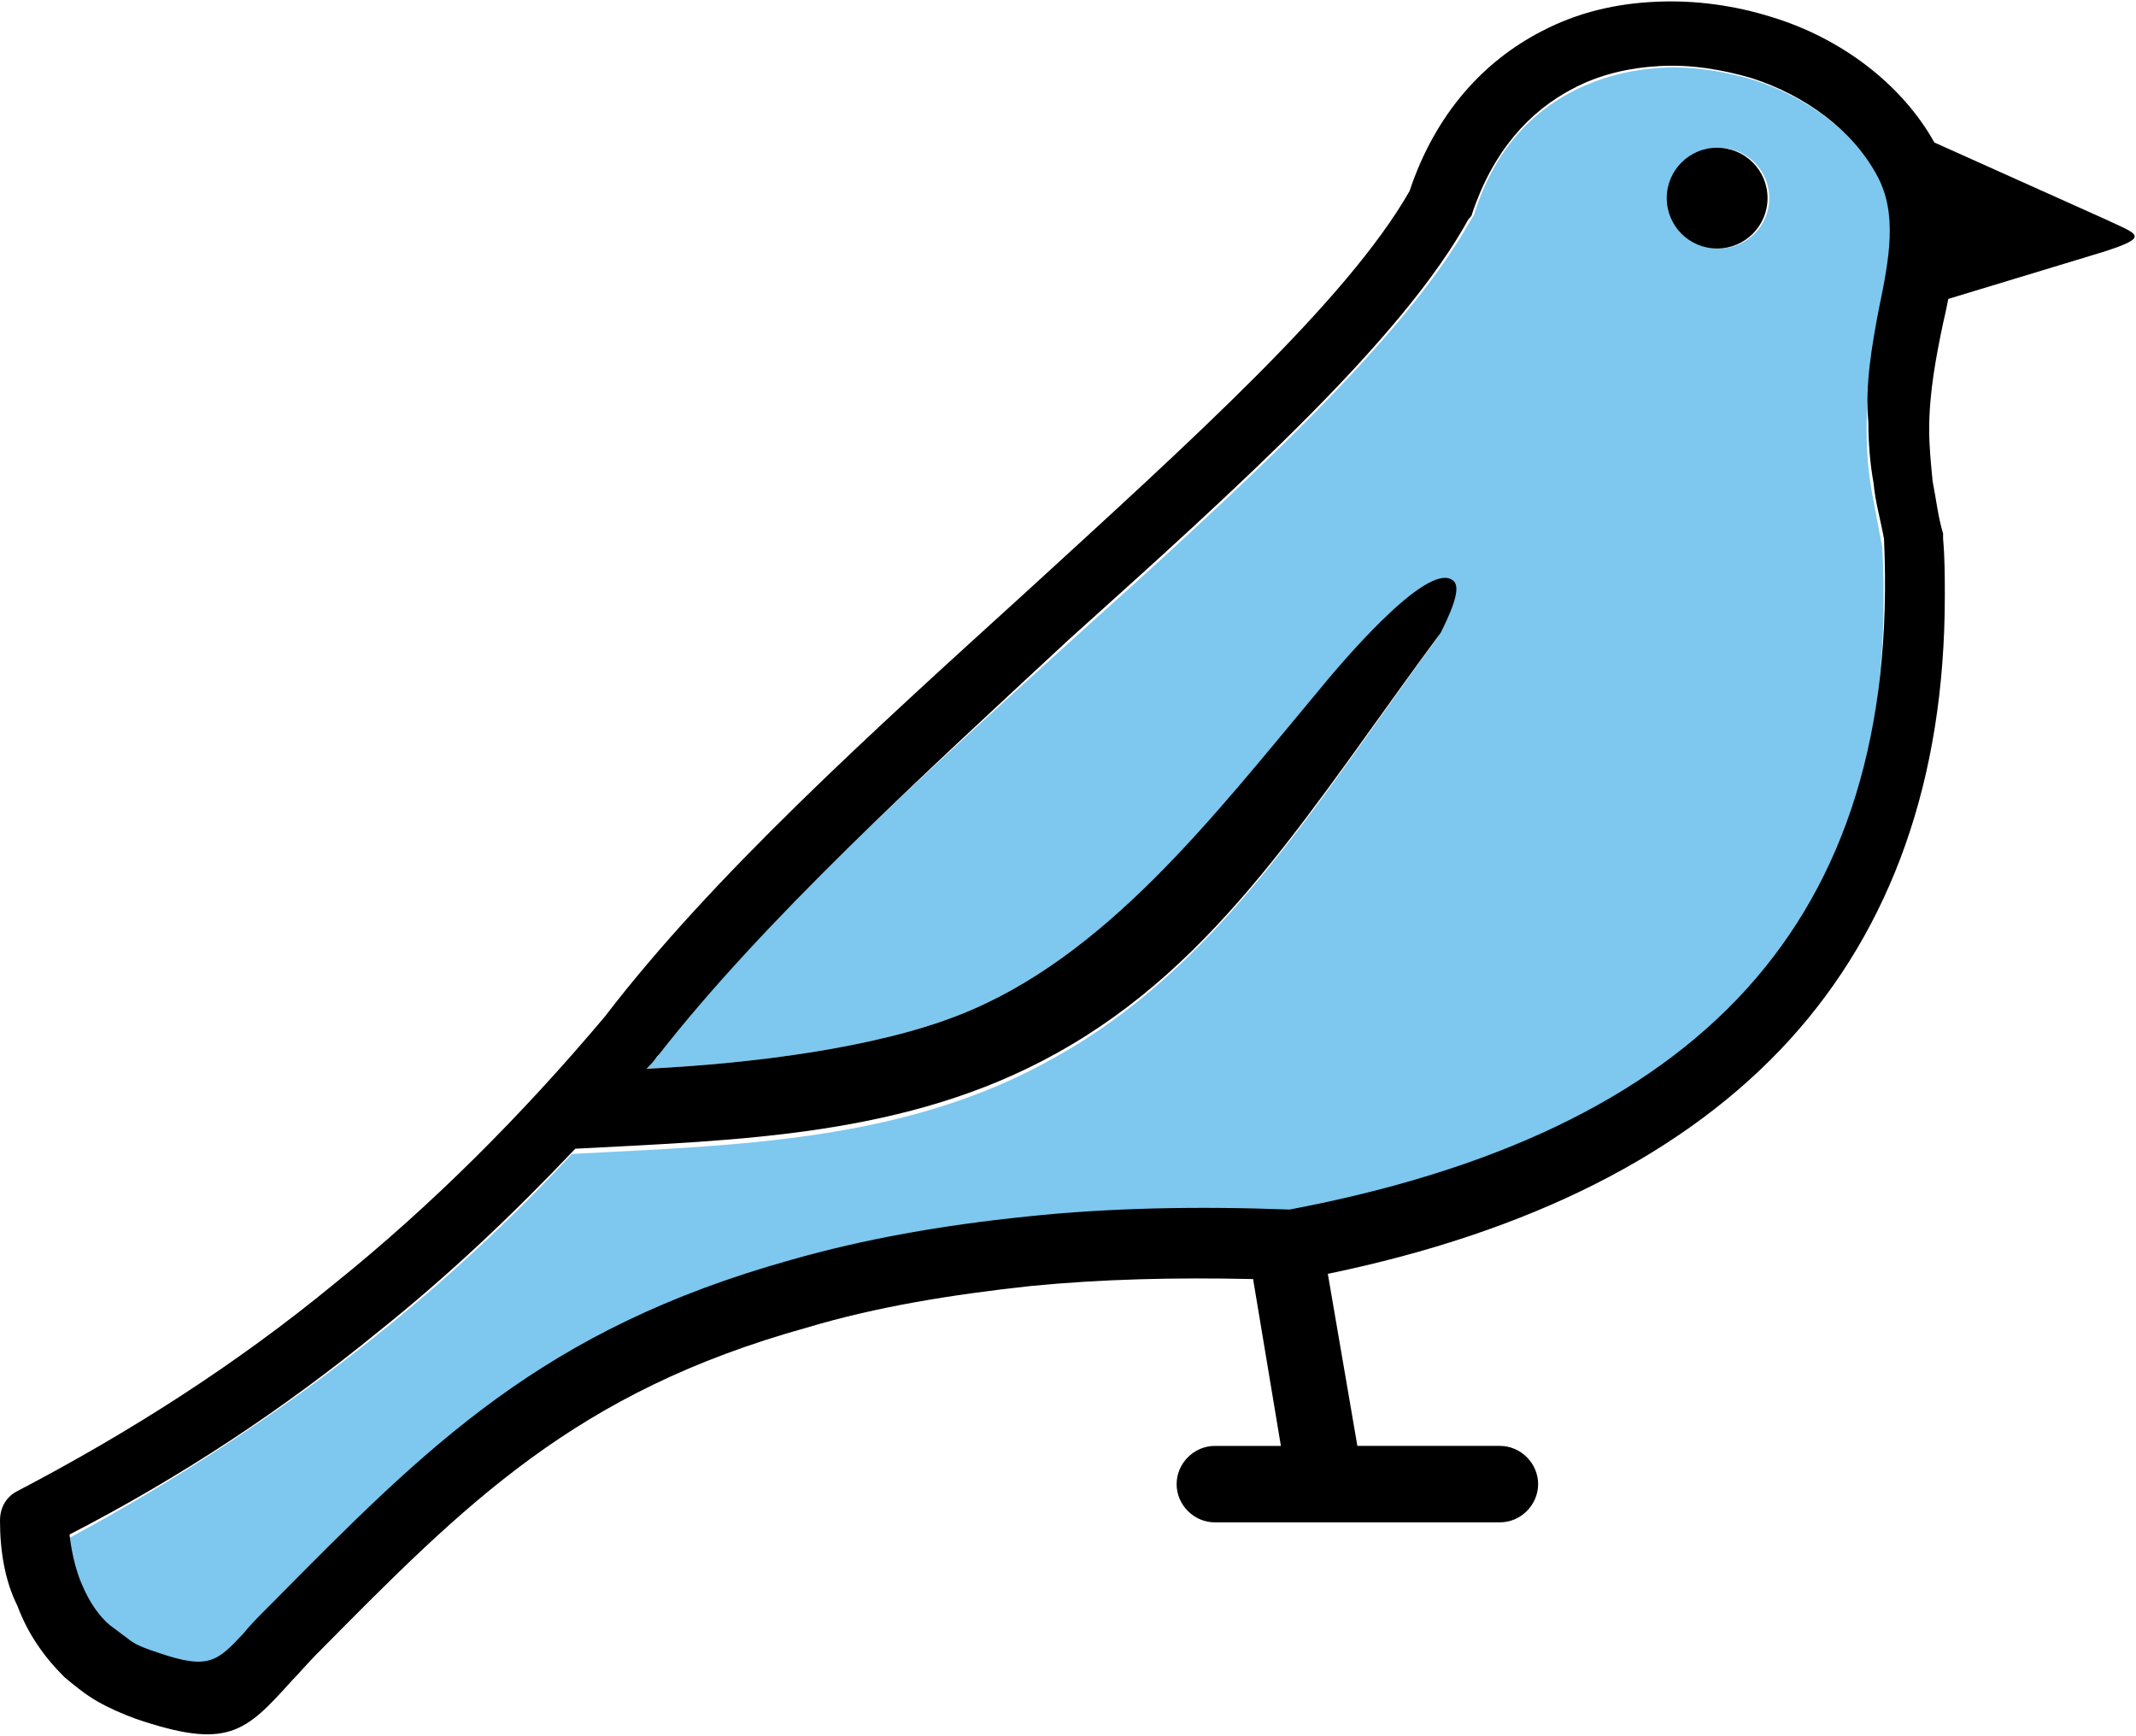 <?xml version="1.0" encoding="utf-8"?>
<!-- Generator: Adobe Illustrator 26.1.0, SVG Export Plug-In . SVG Version: 6.00 Build 0)  -->
<svg version="1.1" id="Layer_1" xmlns="http://www.w3.org/2000/svg" xmlns:xlink="http://www.w3.org/1999/xlink" x="0px" y="0px"
	 viewBox="0 0 122.9 99.9" style="enable-background:new 0 0 122.9 99.9;" xml:space="preserve">
<style type="text/css">
	.st0{fill:#7EC7EE;}
</style>
<g>
	<g id="XMLID_00000155145574966605435210000006624820022723239044_">
		<g>
			<path class="st0" d="M37.9,60.7c5.9-7.7,15-15.9,23.7-23.8c9.9-8.9,19.2-17.4,23-24.2c0.1-0.1,0.1-0.2,0.2-0.3v0
				c1.1-3.6,3.2-5.9,5.8-7.2c1.6-0.8,3.3-1.2,5-1.3c1.8-0.1,3.6,0.2,5.3,0.7c3.1,1,5.8,3,7.2,5.6c1.1,2.2,0.6,4.8,0.1,7.7
				c-0.4,2.1-0.8,4.3-0.8,6.9c0,1.2,0.1,2.4,0.3,3.5c0.2,1.1,0.4,2.1,0.6,3.2c0.6,11-2.2,19.6-7.9,25.9C94.5,63.6,85.7,67.8,74,69.9
				c-5.3-0.2-10.3-0.1-15.1,0.4c-4.8,0.5-9.4,1.3-13.6,2.5c-14.3,4-20.9,10.7-29.8,19.7l-0.1,0.1c-0.6,0.7-1.1,1.2-1.6,1.7
				c-1.4,1.6-2,2.2-4.9,1.1c-0.6-0.2-1.1-0.4-1.6-0.7c-0.5-0.3-0.9-0.6-1.2-0.9c-0.8-0.7-1.4-1.6-1.7-2.6c-0.3-0.8-0.5-1.7-0.6-2.6
				c6.3-3.4,12.3-7.3,17.8-11.7c4-3.2,7.8-6.7,11.3-10.5c9.5-0.5,19.2-0.7,27.7-5.5c9.4-5.2,14.8-14.2,22.1-24.2
				c0.9-1.8,1-2.7,0.7-3c-1.5-1.2-6.7,5.2-7.7,6.3C69.8,47,63.6,55.1,55.2,58.4c-4.8,1.9-11.9,2.8-18,3.1c0.2-0.2,0.4-0.4,0.6-0.7
				C37.9,60.8,37.9,60.7,37.9,60.7z M101.8,11.4c0-1.6-1.3-2.9-2.9-2.9s-2.9,1.3-2.9,2.9s1.3,2.9,2.9,2.9S101.8,13,101.8,11.4z"/>
			<path d="M121.1,12.6c1.9,0.9,2.7,1-0.1,1.9l-8.9,2.7c-0.1,0.5-0.2,1-0.3,1.4c-0.4,1.9-0.8,4-0.8,6.1c0,1,0.1,2,0.2,3
				c0.2,1,0.3,2,0.6,3c0,0.1,0,0.2,0,0.3c0.1,1.1,0.1,2.2,0.1,3.3c0,10.6-3.1,19.1-8.9,25.5c-6,6.6-15,11.1-26.6,13.5l1.7,9.9h8.2
				c1.2,0,2.2,1,2.2,2.2c0,1.2-1,2.2-2.2,2.2H69.9c-1.2,0-2.2-1-2.2-2.2c0-1.2,1-2.2,2.2-2.2h3.8l-1.6-9.6c-4.5-0.1-8.7,0-12.8,0.4
				c-4.6,0.5-8.9,1.2-12.9,2.4c-13.3,3.7-19.6,10.1-28.1,18.7l-0.1,0.1c-0.5,0.5-1,1.1-1.4,1.5c-2.7,3-3.7,4-9,2.2
				c-0.8-0.3-1.5-0.6-2.2-1c-0.7-0.4-1.3-0.9-1.9-1.4c-1.2-1.2-2.1-2.5-2.7-4.1C0.3,91,0,89.3,0,87.5c0-0.8,0.4-1.4,1-1.7
				c6.5-3.4,12.6-7.3,18.2-11.9c5.6-4.5,10.8-9.7,15.6-15.4l0,0C41,50.4,50.2,42.1,59,34.1c9.5-8.7,18.5-16.8,22.1-23.1
				c1.5-4.5,4.3-7.5,7.6-9.2c2.1-1.1,4.3-1.6,6.6-1.7c2.2-0.1,4.5,0.2,6.7,0.9c3.9,1.2,7.4,3.8,9.3,7.2L121.1,12.6z M108.1,17.8
				c0.6-2.9,1.1-5.5-0.1-7.7c-1.4-2.6-4.1-4.6-7.2-5.6c-1.7-0.5-3.5-0.8-5.3-0.7c-1.8,0.1-3.5,0.5-5,1.3c-2.5,1.3-4.6,3.6-5.8,7.2v0
				c0,0.1-0.1,0.2-0.2,0.3c-3.8,6.9-13.1,15.3-23,24.2C53,44.7,43.9,53,37.9,60.7c0,0-0.1,0.1-0.1,0.1c-0.2,0.3-0.4,0.5-0.6,0.7
				c6.1-0.3,13.2-1.2,18-3.1c8.4-3.3,14.6-11.4,20.7-18.7c0.9-1.1,6.2-7.5,7.7-6.3c0.4,0.3,0.2,1.2-0.7,3c-7.4,10-12.7,19-22.1,24.2
				c-8.6,4.8-18.3,5-27.7,5.5c-3.6,3.8-7.3,7.3-11.3,10.5c-5.5,4.5-11.4,8.4-17.8,11.7c0.1,0.9,0.3,1.8,0.6,2.6
				c0.4,1,0.9,1.9,1.7,2.6c0.4,0.3,0.8,0.6,1.2,0.9c0.4,0.3,1,0.5,1.6,0.7c2.9,1,3.4,0.5,4.9-1.1c0.4-0.5,0.9-1,1.6-1.7l0.1-0.1
				c8.9-9,15.5-15.7,29.8-19.7c4.2-1.2,8.7-2,13.6-2.5c4.7-0.5,9.8-0.6,15.1-0.4c11.6-2.2,20.5-6.3,26.3-12.7
				c5.7-6.3,8.4-14.8,7.9-25.9c-0.2-1.1-0.5-2.1-0.6-3.2c-0.2-1.1-0.3-2.3-0.3-3.5C107.3,22.2,107.7,19.9,108.1,17.8z"/>
			<circle cx="98.8" cy="11.4" r="2.9"/>
		</g>
		<g>
		</g>
	</g>
</g>
</svg>
